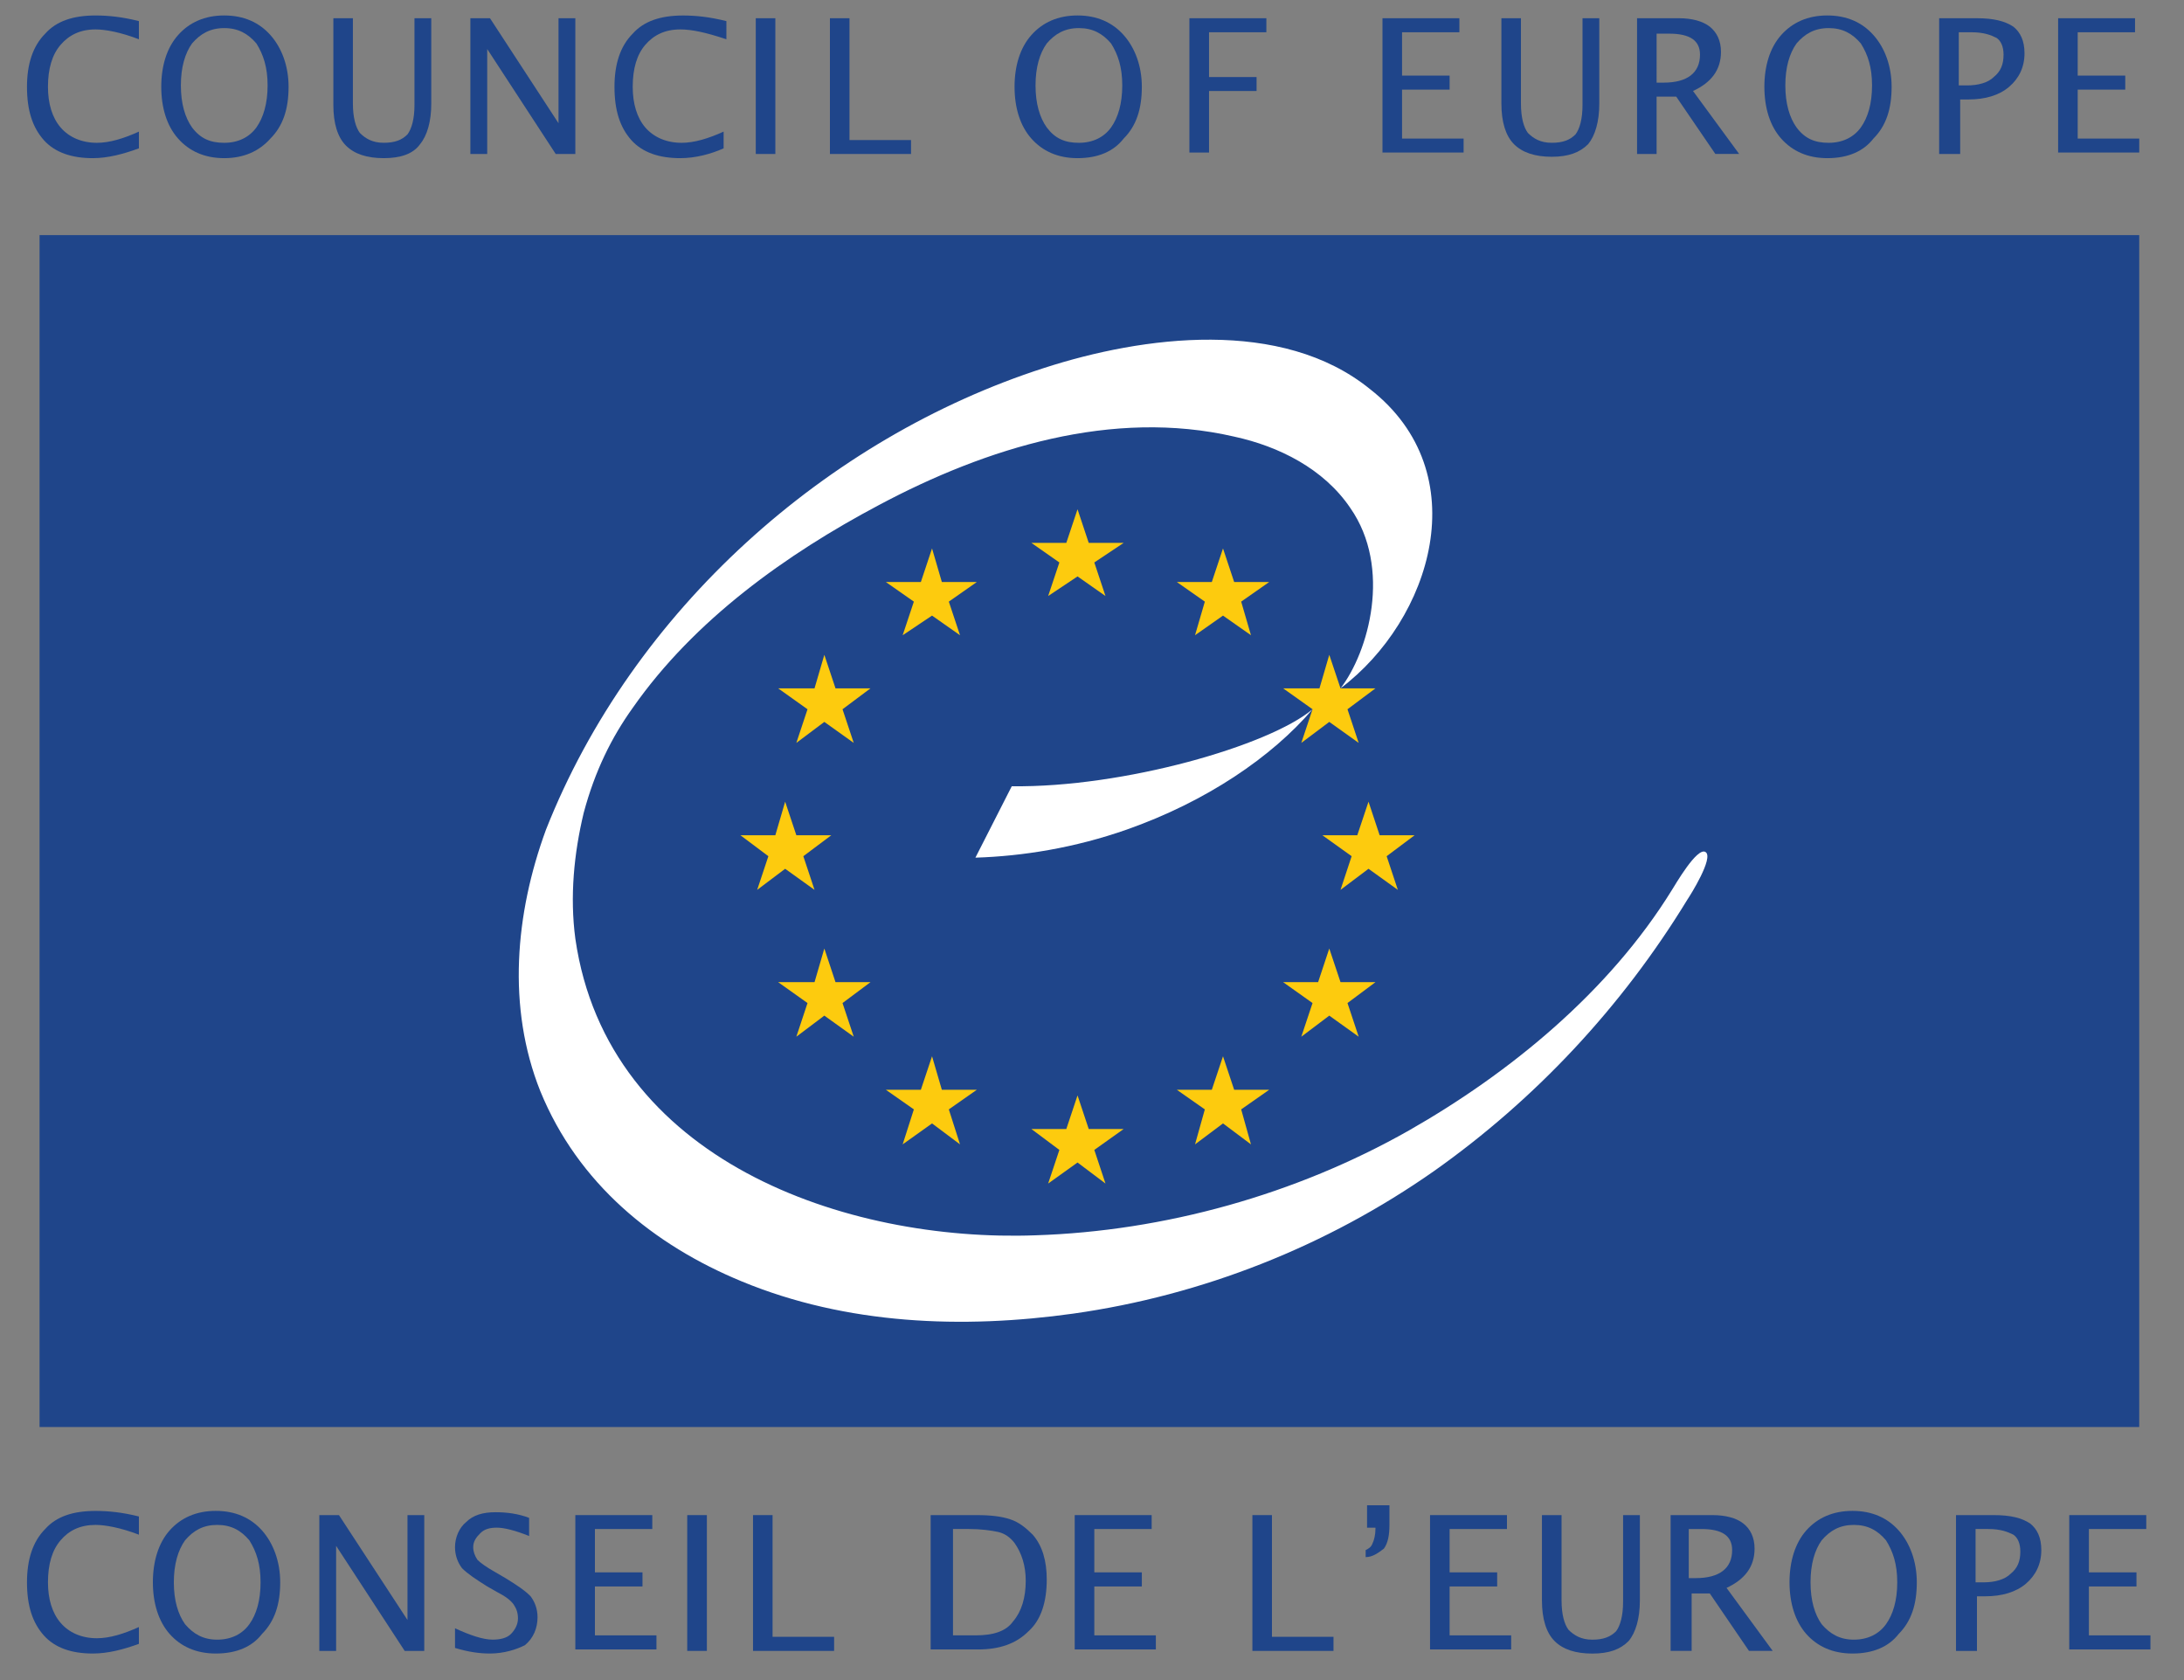 <?xml version="1.0" encoding="utf-8"?>
<!-- Generator: Adobe Illustrator 16.0.0, SVG Export Plug-In . SVG Version: 6.00 Build 0)  -->
<!DOCTYPE svg PUBLIC "-//W3C//DTD SVG 1.1//EN" "http://www.w3.org/Graphics/SVG/1.1/DTD/svg11.dtd">
<svg version="1.1" id="Calque_1" xmlns="http://www.w3.org/2000/svg" xmlns:xlink="http://www.w3.org/1999/xlink" x="0px" y="0px"
	 width="104px" height="80px" viewBox="0 0 104 80" enable-background="new 0 0 104 80" xml:space="preserve">
<rect x="0" y="0" width="104" height="80" fill="#808080" stroke="none"/>
<g>
	<g>
		<rect x="1.884" y="11.195" fill="#1F458A" width="99.984" height="56.756"/>
	</g>
	<g>
		<path fill="#FFFFFF" d="M63.834,32.777c1.333-1.729,2.463-5.727,0.464-8.592c-1.263-1.865-3.396-2.932-5.528-3.395
			c-5.794-1.336-11.789,0.527-16.918,3.26c-4.397,2.332-8.792,5.463-11.723,9.658c-1,1.396-1.8,3-2.333,4.996
			c-0.465,1.934-0.666,3.996-0.398,5.998c1.531,10.588,12.921,14.453,21.914,14.119c6.129-0.197,12.391-1.936,17.784-4.994
			c4.797-2.734,9.527-6.6,12.523-11.455c0.135-0.207,1.2-2.068,1.6-1.799c0.399,0.266-0.732,2.064-0.867,2.262
			c-3.129,5.131-7.26,9.529-12.055,12.92c-5.129,3.598-11.059,5.93-17.188,6.795c-5.262,0.736-10.791,0.533-15.786-1.533
			c-4.196-1.73-7.794-4.66-9.592-9.055c-1.597-3.996-1.198-8.457,0.268-12.455c4.13-10.461,13.388-18.654,23.713-21.984
			c4.729-1.531,11.324-2.398,15.521,1C70.36,22.52,68.162,29.514,63.834,32.777"/>
	</g>
	<polygon fill="#FDCB0E" points="52.11,26.783 53.508,25.85 51.844,25.85 51.311,24.25 50.777,25.85 49.113,25.85 50.446,26.783 
		49.912,28.381 51.311,27.447 52.642,28.381 	"/>
	<polygon fill="#FDCB0E" points="59.104,28.648 60.436,27.715 58.77,27.715 58.238,26.115 57.705,27.715 56.041,27.715 
		57.373,28.648 56.906,30.248 58.238,29.313 59.57,30.248 	"/>
	<polygon fill="#FDCB0E" points="64.166,33.773 65.498,32.777 63.834,32.777 63.299,31.18 62.832,32.777 61.102,32.777 
		62.502,33.773 61.967,35.375 63.299,34.375 64.699,35.375 	"/>
	<polygon fill="#FDCB0E" points="66.031,40.77 67.364,39.771 65.697,39.771 65.167,38.174 64.633,39.771 62.969,39.771 
		64.364,40.77 63.834,42.373 65.167,41.369 66.564,42.373 	"/>
	<polygon fill="#FDCB0E" points="64.166,47.762 65.498,46.768 63.834,46.768 63.299,45.166 62.767,46.768 61.102,46.768 
		62.502,47.762 61.967,49.365 63.299,48.361 64.699,49.365 	"/>
	<polygon fill="#FDCB0E" points="59.104,52.826 60.436,51.893 58.77,51.893 58.238,50.297 57.705,51.893 56.041,51.893 
		57.373,52.826 56.906,54.492 58.238,53.494 59.57,54.492 	"/>
	<polygon fill="#FDCB0E" points="52.11,54.756 53.508,53.76 51.844,53.76 51.311,52.16 50.777,53.76 49.113,53.76 50.446,54.756 
		49.912,56.357 51.311,55.355 52.642,56.357 	"/>
	<polygon fill="#FDCB0E" points="45.182,52.826 46.514,51.893 44.85,51.893 44.383,50.297 43.85,51.893 42.185,51.893 
		43.517,52.826 42.984,54.492 44.383,53.494 45.715,54.492 	"/>
	<polygon fill="#FDCB0E" points="40.12,47.762 41.452,46.768 39.786,46.768 39.254,45.166 38.787,46.768 37.055,46.768 
		38.453,47.762 37.921,49.365 39.254,48.361 40.654,49.365 	"/>
	<polygon fill="#FDCB0E" points="38.254,40.77 39.587,39.771 37.921,39.771 37.388,38.174 36.921,39.771 35.257,39.771 
		36.589,40.77 36.056,42.373 37.388,41.369 38.787,42.373 	"/>
	<polygon fill="#FDCB0E" points="40.12,33.773 41.452,32.777 39.786,32.777 39.254,31.18 38.787,32.777 37.055,32.777 
		38.453,33.773 37.921,35.375 39.254,34.375 40.654,35.375 	"/>
	<polygon fill="#FDCB0E" points="45.182,28.648 46.514,27.715 44.85,27.715 44.383,26.115 43.85,27.715 42.185,27.715 
		43.517,28.648 42.984,30.248 44.383,29.313 45.715,30.248 	"/>
	<g>
		<path fill="#FFFFFF" d="M62.502,33.773c-1.934,2.27-5.063,4.4-8.86,5.734c-2.465,0.863-4.93,1.262-7.194,1.332l1.731-3.4
			C53.508,37.508,60.436,35.508,62.502,33.773"/>
	</g>
	<g>
		<path fill="#1F458A" d="M4.417,78.736c-1.001,0-1.8-0.266-2.333-0.865c-0.531-0.6-0.799-1.396-0.799-2.525
			c0-1.072,0.269-1.938,0.867-2.539c0.532-0.598,1.331-0.861,2.398-0.861c0.6,0,1.265,0.064,2.064,0.264v0.867
			c-0.865-0.332-1.599-0.465-2.064-0.465c-0.733,0-1.267,0.264-1.666,0.734c-0.4,0.465-0.6,1.133-0.6,2c0,0.793,0.2,1.463,0.6,1.926
			c0.398,0.467,0.999,0.736,1.731,0.736c0.6,0,1.265-0.201,1.999-0.533v0.801C5.881,78.541,5.149,78.736,4.417,78.736z"/>
		<path fill="#1F458A" d="M10.277,78.736c-0.932,0-1.665-0.33-2.198-0.93c-0.533-0.604-0.799-1.469-0.799-2.461
			c0-1.002,0.266-1.871,0.799-2.471c0.533-0.598,1.266-0.93,2.198-0.93s1.664,0.332,2.198,0.93c0.533,0.6,0.868,1.469,0.868,2.471
			c0,1.063-0.269,1.857-0.868,2.461C12.011,78.406,11.277,78.736,10.277,78.736z M10.344,78.076c0.666,0,1.199-0.27,1.53-0.736
			c0.336-0.467,0.534-1.129,0.534-1.994c0-0.867-0.198-1.467-0.534-2c-0.396-0.471-0.864-0.734-1.53-0.734
			c-0.667,0-1.132,0.264-1.532,0.734c-0.332,0.465-0.534,1.133-0.534,2c0,0.865,0.202,1.527,0.534,1.994
			C9.212,77.807,9.677,78.076,10.344,78.076z"/>
		<path fill="#1F458A" d="M15.206,78.541v-6.396h0.935l3.263,4.994v-4.994h0.799v6.467h-0.932l-3.265-5.002v5.002h-0.8V78.541z"/>
		<path fill="#1F458A" d="M23.333,78.736c-0.467,0-1-0.064-1.666-0.266v-0.936c0.731,0.336,1.332,0.541,1.798,0.541
			c0.333,0,0.667-0.068,0.866-0.27c0.201-0.201,0.334-0.467,0.334-0.732s-0.066-0.465-0.202-0.666
			c-0.133-0.197-0.398-0.398-0.799-0.602l-0.464-0.264c-0.534-0.336-0.935-0.6-1.2-0.869c-0.199-0.264-0.333-0.6-0.333-1
			c0-0.463,0.2-0.93,0.533-1.197c0.333-0.332,0.798-0.467,1.397-0.467c0.535,0,1.068,0.068,1.599,0.268v0.865
			c-0.664-0.268-1.197-0.398-1.531-0.398c-0.333,0-0.599,0.063-0.799,0.271c-0.199,0.195-0.332,0.393-0.332,0.658
			c0,0.205,0.067,0.4,0.2,0.6c0.132,0.137,0.397,0.334,0.864,0.598l0.468,0.273c0.533,0.326,0.932,0.592,1.198,0.865
			c0.2,0.264,0.333,0.6,0.333,1c0,0.525-0.199,0.998-0.599,1.33C24.6,78.541,24,78.736,23.333,78.736z"/>
		<path fill="#1F458A" d="M27.397,78.541v-6.396h3.664v0.662h-2.732v2.064h2.265v0.672h-2.265v2.328h2.93v0.67H27.397z"/>
		<path fill="#1F458A" d="M32.725,78.541v-6.396h0.935v6.467h-0.935V78.541z"/>
		<path fill="#1F458A" d="M35.858,78.541v-6.396h0.931v5.795h2.93v0.672h-3.861V78.541z"/>
		<path fill="#1F458A" d="M44.317,78.541v-6.396h2.197c0.667,0,1.2,0.064,1.597,0.203c0.401,0.129,0.734,0.396,1.066,0.729
			c0.467,0.533,0.668,1.268,0.668,2.131c0,1.066-0.269,1.932-0.868,2.467c-0.598,0.602-1.398,0.867-2.397,0.867H44.317z
			 M45.249,77.871h1.199c0.865,0,1.465-0.197,1.797-0.668c0.4-0.463,0.6-1.131,0.6-1.928c0-0.732-0.2-1.33-0.533-1.801
			c-0.201-0.264-0.466-0.459-0.8-0.531c-0.332-0.068-0.798-0.137-1.398-0.137h-0.733v5.064H45.249z"/>
		<path fill="#1F458A" d="M51.177,78.541v-6.396h3.664v0.662H52.11v2.064h2.263v0.672H52.11v2.328h2.931v0.67H51.177z"/>
		<path fill="#1F458A" d="M59.638,78.541v-6.396h0.931v5.795H63.5v0.672h-3.862V78.541z"/>
		<path fill="#1F458A" d="M65.031,74.145v-0.334c0.136-0.068,0.268-0.137,0.334-0.336c0.066-0.129,0.133-0.398,0.133-0.668v-0.063
			h-0.4v-1.068h1.066v0.936c0,0.465-0.066,0.863-0.266,1.131C65.631,73.945,65.365,74.145,65.031,74.145z"/>
		<path fill="#1F458A" d="M68.097,78.541v-6.396h3.663v0.662h-2.731v2.064h2.265v0.672h-2.265v2.328h2.931v0.67H68.097z"/>
		<path fill="#1F458A" d="M73.425,72.145h0.935v4.066c0,0.662,0.132,1.129,0.331,1.395c0.269,0.266,0.601,0.471,1.134,0.471
			s0.865-0.137,1.133-0.402c0.198-0.266,0.332-0.736,0.332-1.4v-4.129h0.799v4.066c0,0.863-0.199,1.527-0.534,1.928
			c-0.398,0.402-0.931,0.598-1.729,0.598c-0.8,0-1.399-0.195-1.801-0.598c-0.398-0.4-0.599-1.064-0.599-1.928V72.145z"/>
		<path fill="#1F458A" d="M79.553,78.541v-6.396h1.998c0.6,0,1.134,0.133,1.465,0.4c0.336,0.262,0.535,0.666,0.535,1.197
			c0,0.865-0.467,1.465-1.334,1.869l2.198,3h-1.13l-1.866-2.736h-0.864v2.736h-1.002V78.541z M80.418,75.145h0.334
			c1.134,0,1.731-0.471,1.731-1.334c0-0.668-0.464-1.004-1.464-1.004h-0.602V75.145z"/>
		<path fill="#1F458A" d="M88.215,78.736c-0.936,0-1.667-0.33-2.201-0.93c-0.531-0.604-0.799-1.469-0.799-2.461
			c0-1.002,0.268-1.871,0.799-2.471c0.534-0.598,1.266-0.93,2.201-0.93c0.931,0,1.663,0.332,2.197,0.93
			c0.533,0.6,0.864,1.469,0.864,2.471c0,1.063-0.265,1.857-0.864,2.461C89.945,78.406,89.211,78.736,88.215,78.736z M88.279,78.076
			c0.668,0,1.197-0.27,1.531-0.736s0.535-1.129,0.535-1.994c0-0.867-0.201-1.467-0.535-2c-0.398-0.471-0.863-0.734-1.531-0.734
			c-0.664,0-1.132,0.264-1.533,0.734c-0.332,0.465-0.53,1.133-0.53,2c0,0.865,0.198,1.527,0.53,1.994
			C87.147,77.807,87.615,78.076,88.279,78.076z"/>
		<path fill="#1F458A" d="M93.143,78.541v-6.396h1.798c0.798,0,1.331,0.133,1.733,0.4c0.332,0.262,0.531,0.666,0.531,1.266
			c0,0.668-0.267,1.199-0.732,1.6c-0.467,0.396-1.133,0.6-1.932,0.6h-0.4v2.602h-0.998V78.541z M94.075,75.346h0.399
			c0.532,0,0.998-0.139,1.264-0.402c0.335-0.27,0.468-0.6,0.468-1.064c0-0.404-0.133-0.668-0.331-0.803
			c-0.269-0.133-0.602-0.27-1.2-0.27h-0.6V75.346z"/>
		<path fill="#1F458A" d="M98.536,78.541v-6.396h3.667v0.662h-2.732v2.064h2.266v0.672h-2.266v2.328h2.931v0.67H98.536z"/>
	</g>
	<g>
		<path fill="#1F458A" d="M4.417,7.531c-1.001,0-1.8-0.268-2.333-0.862c-0.531-0.602-0.799-1.4-0.799-2.535
			c0-1.064,0.269-1.93,0.867-2.531C2.684,1.005,3.482,0.737,4.55,0.737c0.6,0,1.265,0.066,2.064,0.268V1.87
			C5.749,1.536,5.015,1.401,4.55,1.401c-0.733,0-1.267,0.27-1.666,0.736c-0.4,0.463-0.6,1.133-0.6,1.996
			c0,0.799,0.2,1.467,0.6,1.934C3.283,6.532,3.883,6.8,4.616,6.8c0.6,0,1.265-0.201,1.999-0.533v0.797
			C5.881,7.332,5.149,7.531,4.417,7.531z"/>
		<path fill="#1F458A" d="M10.678,7.531c-0.934,0-1.667-0.333-2.197-0.933c-0.535-0.6-0.802-1.465-0.802-2.465
			c0-0.998,0.267-1.865,0.802-2.463c0.531-0.6,1.264-0.934,2.197-0.934c0.933,0,1.666,0.334,2.199,0.934
			c0.533,0.598,0.865,1.465,0.865,2.463c0,1.064-0.267,1.865-0.865,2.465C12.343,7.198,11.61,7.531,10.678,7.531z M10.678,6.8
			c0.667,0,1.196-0.268,1.532-0.732c0.331-0.467,0.533-1.135,0.533-2s-0.202-1.467-0.533-1.998c-0.4-0.467-0.865-0.732-1.532-0.732
			c-0.666,0-1.133,0.266-1.534,0.732C8.812,2.536,8.613,3.202,8.613,4.067s0.199,1.533,0.531,2C9.545,6.599,10.012,6.8,10.678,6.8z"
			/>
		<path fill="#1F458A" d="M15.873,0.868h0.932v4.064c0,0.668,0.135,1.135,0.333,1.4c0.266,0.266,0.6,0.467,1.134,0.467
			c0.531,0,0.865-0.131,1.132-0.4c0.198-0.266,0.333-0.732,0.333-1.398V0.868h0.8v4.064c0,0.867-0.201,1.531-0.534,1.934
			c-0.332,0.466-0.932,0.665-1.73,0.665c-0.801,0-1.399-0.199-1.799-0.599c-0.401-0.4-0.6-1.064-0.6-1.932V0.868z"/>
		<path fill="#1F458A" d="M22.399,7.332V0.868h0.934l3.263,5v-5h0.801v6.464h-0.935l-3.261-4.997v4.997H22.399z"/>
		<path fill="#1F458A" d="M32.393,7.531c-1.001,0-1.799-0.268-2.333-0.862c-0.532-0.602-0.799-1.4-0.799-2.535
			c0-1.064,0.267-1.93,0.868-2.531c0.531-0.598,1.331-0.865,2.397-0.865c0.6,0,1.265,0.066,2.064,0.268V1.87
			c-1-0.334-1.665-0.469-2.197-0.469c-0.732,0-1.266,0.27-1.667,0.736c-0.398,0.463-0.597,1.133-0.597,1.996
			c0,0.799,0.199,1.467,0.597,1.934C31.127,6.532,31.728,6.8,32.459,6.8c0.601,0,1.266-0.201,1.999-0.533v0.797
			C33.858,7.332,33.126,7.531,32.393,7.531z"/>
		<path fill="#1F458A" d="M35.989,7.332V0.868h0.932v6.464H35.989z"/>
		<path fill="#1F458A" d="M39.52,7.332V0.868h0.932v5.801h2.931v0.663H39.52z"/>
		<path fill="#1F458A" d="M51.311,7.531c-0.934,0-1.666-0.333-2.198-0.933c-0.534-0.6-0.801-1.465-0.801-2.465
			c0-0.998,0.267-1.865,0.801-2.463c0.532-0.6,1.264-0.934,2.198-0.934c0.932,0,1.665,0.334,2.197,0.934
			c0.533,0.598,0.865,1.465,0.865,2.463c0,1.064-0.266,1.865-0.865,2.465C53.041,7.198,52.309,7.531,51.311,7.531z M51.377,6.8
			c0.666,0,1.199-0.268,1.531-0.732c0.334-0.467,0.533-1.135,0.533-2s-0.199-1.467-0.533-1.998
			c-0.398-0.467-0.865-0.732-1.531-0.732c-0.667,0-1.133,0.266-1.532,0.732c-0.334,0.467-0.534,1.133-0.534,1.998s0.2,1.533,0.534,2
			C50.244,6.599,50.71,6.8,51.377,6.8z"/>
		<path fill="#1F458A" d="M56.638,7.332V0.868h3.665v0.668h-2.73v2.133h2.264v0.664h-2.264v2.931h-0.935V7.332z"/>
		<path fill="#1F458A" d="M65.832,7.332V0.868h3.662v0.668h-2.73v2.064h2.265v0.668h-2.265v2.33h2.932v0.665h-3.863V7.332z"/>
		<path fill="#1F458A" d="M71.494,0.868h0.932v4.064c0,0.668,0.133,1.135,0.332,1.4c0.268,0.266,0.6,0.467,1.134,0.467
			c0.533,0,0.865-0.131,1.133-0.4c0.199-0.266,0.333-0.732,0.333-1.398V0.868h0.799v4.064c0,0.867-0.201,1.531-0.532,1.934
			c-0.4,0.397-0.934,0.599-1.732,0.599c-0.8,0-1.399-0.201-1.798-0.599c-0.4-0.402-0.6-1.066-0.6-1.934V0.868z"/>
		<path fill="#1F458A" d="M77.955,7.332V0.868h1.998c0.602,0,1.131,0.137,1.466,0.402c0.332,0.266,0.532,0.666,0.532,1.199
			c0,0.865-0.466,1.465-1.332,1.863l2.198,2.999h-1.134L79.82,4.601h-0.934v2.731H77.955z M78.887,3.935h0.334
			c1.131,0,1.731-0.467,1.731-1.334c0-0.664-0.466-0.998-1.466-0.998h-0.6V3.935z"/>
		<path fill="#1F458A" d="M87.015,7.531c-0.933,0-1.665-0.333-2.198-0.933s-0.799-1.465-0.799-2.465
			c0-0.998,0.266-1.865,0.799-2.463c0.533-0.6,1.266-0.934,2.198-0.934c0.932,0,1.664,0.334,2.196,0.934
			c0.535,0.598,0.866,1.465,0.866,2.463c0,1.064-0.267,1.865-0.866,2.465C88.744,7.198,88.014,7.531,87.015,7.531z M87.081,6.8
			c0.665,0,1.198-0.268,1.53-0.732c0.336-0.467,0.534-1.135,0.534-2s-0.198-1.467-0.534-1.998c-0.396-0.467-0.865-0.732-1.53-0.732
			c-0.667,0-1.134,0.266-1.532,0.732c-0.334,0.467-0.533,1.133-0.533,1.998s0.199,1.533,0.533,2C85.947,6.599,86.414,6.8,87.081,6.8
			z"/>
		<path fill="#1F458A" d="M92.341,7.332V0.868h1.8c0.8,0,1.332,0.137,1.734,0.402c0.331,0.266,0.53,0.666,0.53,1.266
			c0,0.666-0.265,1.199-0.733,1.598c-0.465,0.4-1.131,0.602-1.93,0.602h-0.4v2.597H92.341z M93.275,4.067h0.398
			c0.534,0,1.001-0.133,1.267-0.398c0.333-0.268,0.467-0.6,0.467-1.068c0-0.396-0.134-0.664-0.334-0.797
			c-0.267-0.133-0.599-0.268-1.198-0.268h-0.6V4.067z"/>
		<path fill="#1F458A" d="M98.006,7.332V0.868h3.662v0.668h-2.73v2.064h2.265v0.668h-2.265v2.33h2.931v0.665h-3.862V7.332z"/>
	</g>
</g>
</svg>

